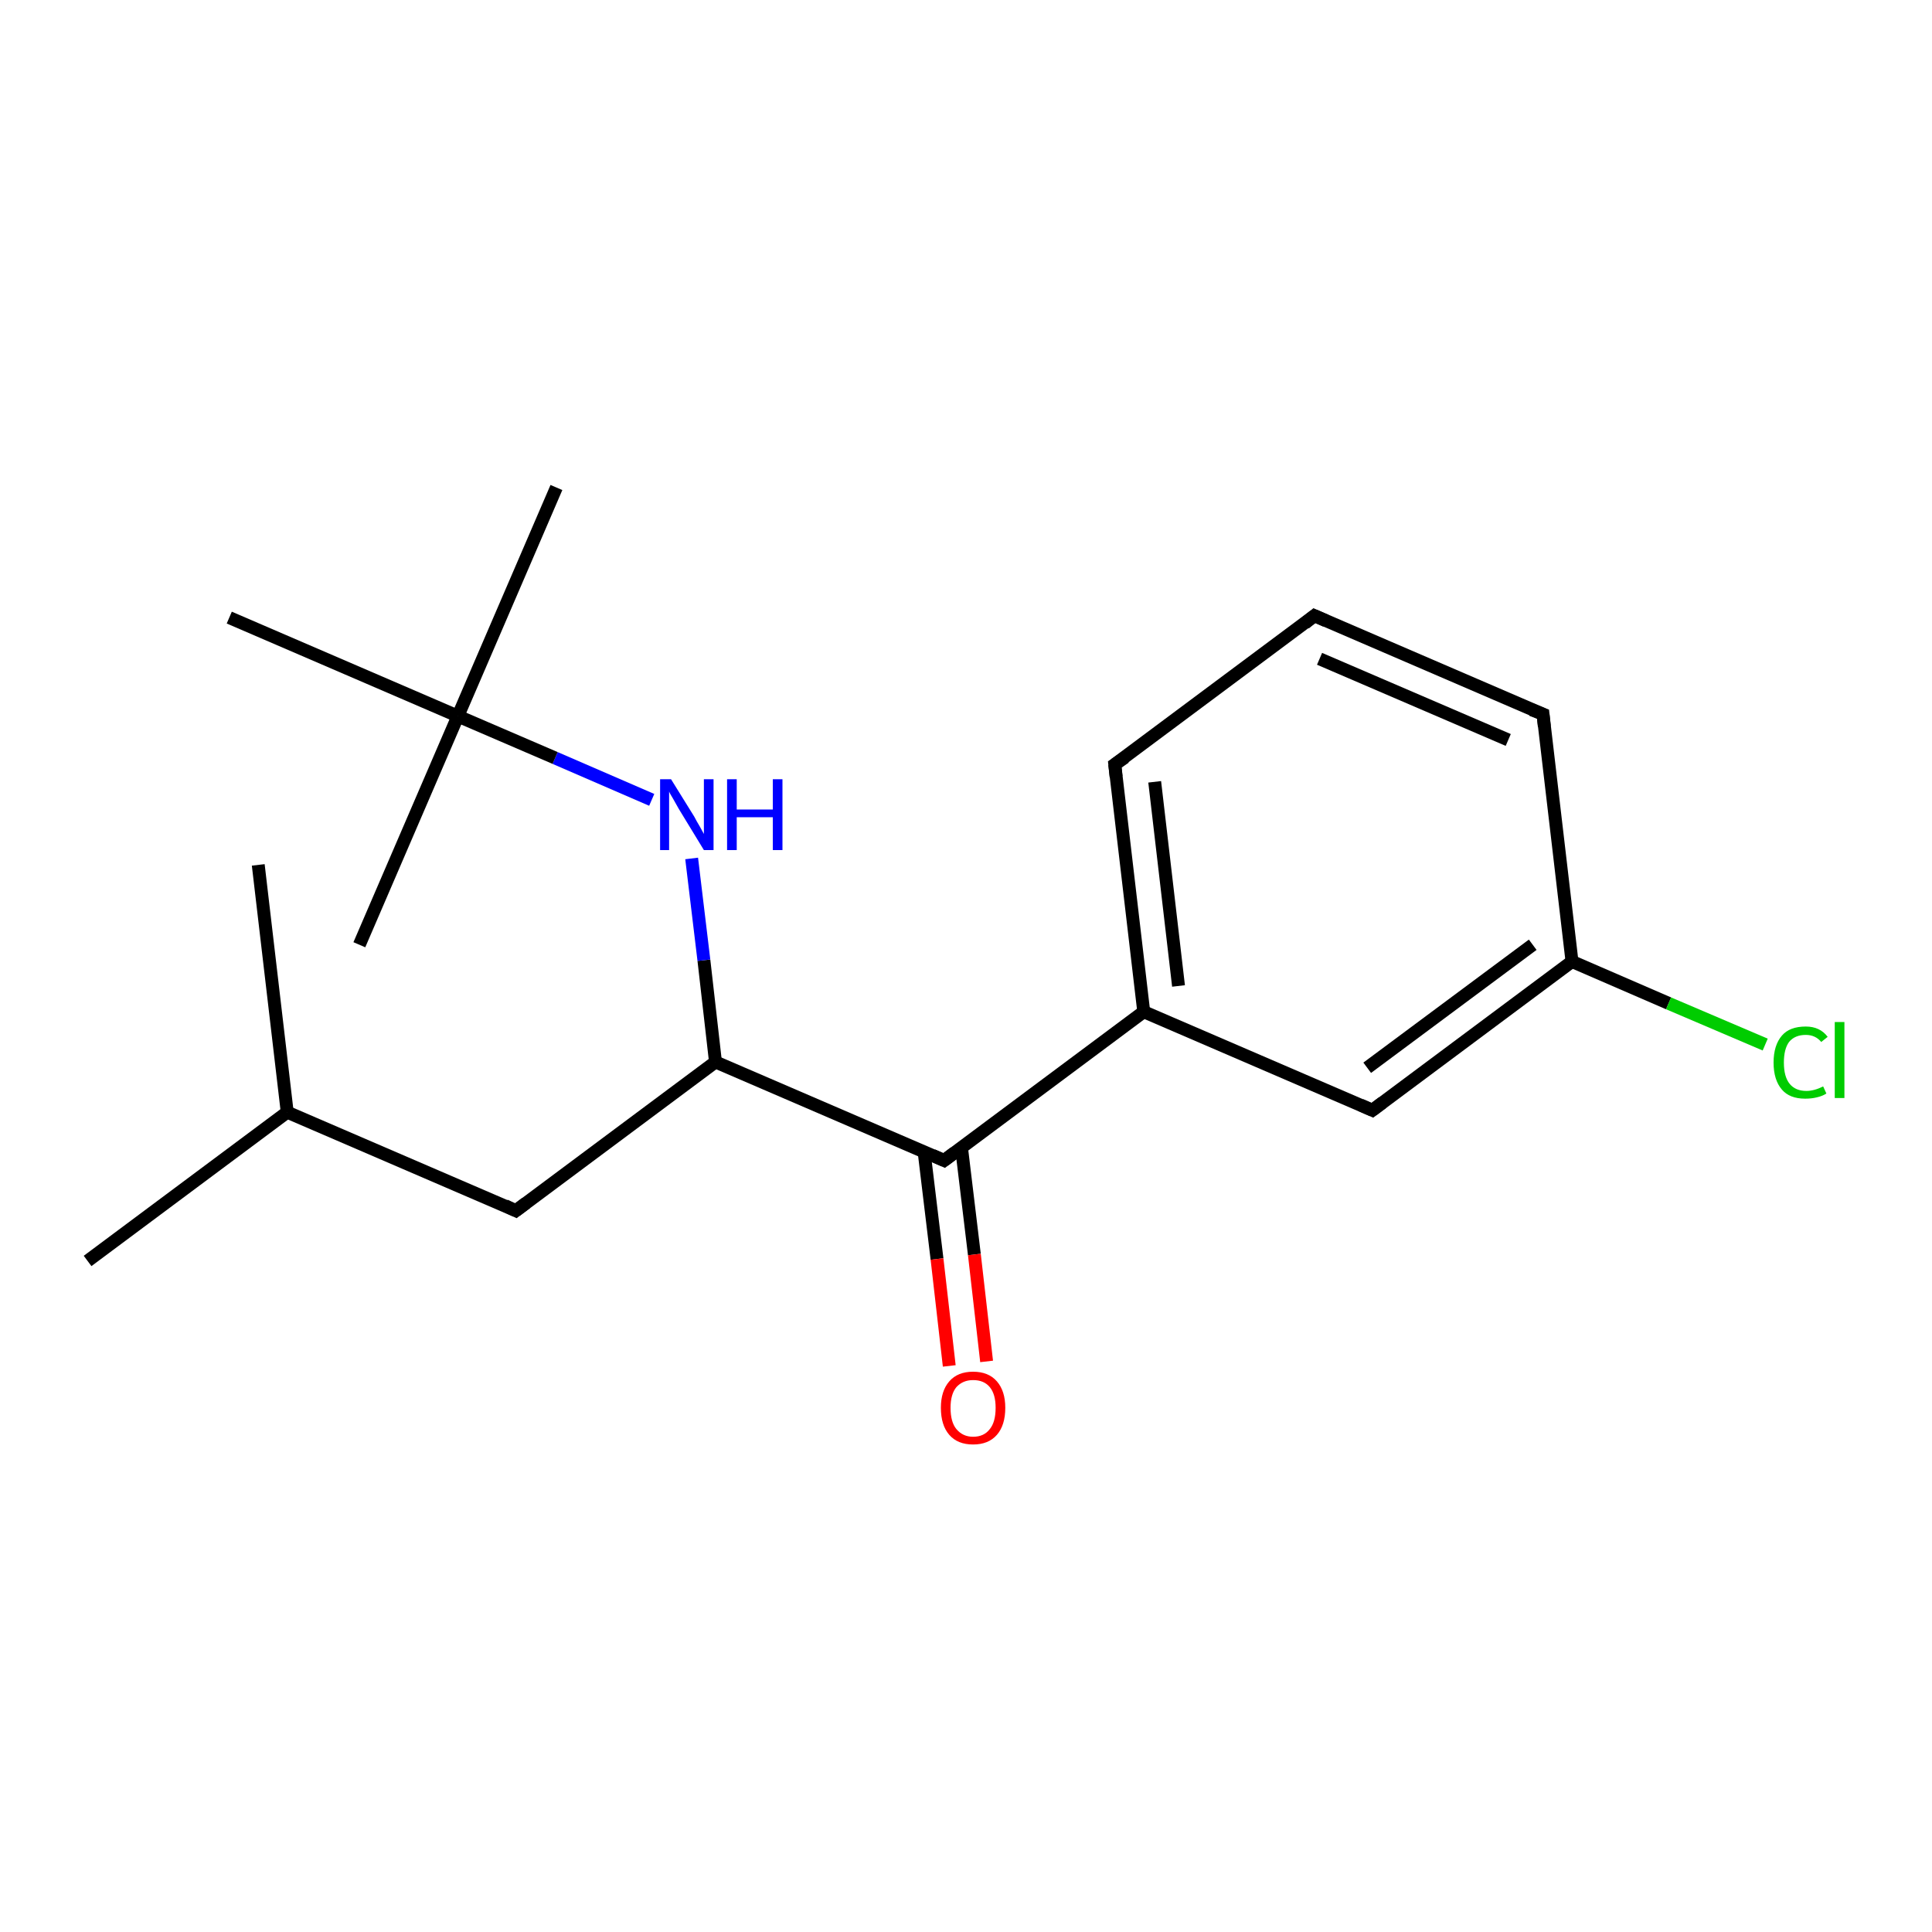 <?xml version='1.0' encoding='iso-8859-1'?>
<svg version='1.1' baseProfile='full'
              xmlns='http://www.w3.org/2000/svg'
                      xmlns:rdkit='http://www.rdkit.org/xml'
                      xmlns:xlink='http://www.w3.org/1999/xlink'
                  xml:space='preserve'
width='300px' height='300px' viewBox='0 0 300 300'>
<!-- END OF HEADER -->
<rect style='opacity:1.0;fill:#FFFFFF;stroke:none' width='300.0' height='300.0' x='0.0' y='0.0'> </rect>
<path class='bond-0 atom-0 atom-1' d='M 13.6,195.8 L 44.6,172.7' style='fill:none;fill-rule:evenodd;stroke:#000000;stroke-width:2.0px;stroke-linecap:butt;stroke-linejoin:miter;stroke-opacity:1' />
<path class='bond-1 atom-1 atom-2' d='M 44.6,172.7 L 40.1,134.3' style='fill:none;fill-rule:evenodd;stroke:#000000;stroke-width:2.0px;stroke-linecap:butt;stroke-linejoin:miter;stroke-opacity:1' />
<path class='bond-2 atom-1 atom-3' d='M 44.6,172.7 L 80.1,188.0' style='fill:none;fill-rule:evenodd;stroke:#000000;stroke-width:2.0px;stroke-linecap:butt;stroke-linejoin:miter;stroke-opacity:1' />
<path class='bond-3 atom-3 atom-4' d='M 80.1,188.0 L 111.1,164.9' style='fill:none;fill-rule:evenodd;stroke:#000000;stroke-width:2.0px;stroke-linecap:butt;stroke-linejoin:miter;stroke-opacity:1' />
<path class='bond-4 atom-4 atom-5' d='M 111.1,164.9 L 109.3,149.1' style='fill:none;fill-rule:evenodd;stroke:#000000;stroke-width:2.0px;stroke-linecap:butt;stroke-linejoin:miter;stroke-opacity:1' />
<path class='bond-4 atom-4 atom-5' d='M 109.3,149.1 L 107.4,133.3' style='fill:none;fill-rule:evenodd;stroke:#0000FF;stroke-width:2.0px;stroke-linecap:butt;stroke-linejoin:miter;stroke-opacity:1' />
<path class='bond-5 atom-5 atom-6' d='M 101.2,124.2 L 86.2,117.7' style='fill:none;fill-rule:evenodd;stroke:#0000FF;stroke-width:2.0px;stroke-linecap:butt;stroke-linejoin:miter;stroke-opacity:1' />
<path class='bond-5 atom-5 atom-6' d='M 86.2,117.7 L 71.1,111.2' style='fill:none;fill-rule:evenodd;stroke:#000000;stroke-width:2.0px;stroke-linecap:butt;stroke-linejoin:miter;stroke-opacity:1' />
<path class='bond-6 atom-6 atom-7' d='M 71.1,111.2 L 86.4,75.7' style='fill:none;fill-rule:evenodd;stroke:#000000;stroke-width:2.0px;stroke-linecap:butt;stroke-linejoin:miter;stroke-opacity:1' />
<path class='bond-7 atom-6 atom-8' d='M 71.1,111.2 L 55.8,146.7' style='fill:none;fill-rule:evenodd;stroke:#000000;stroke-width:2.0px;stroke-linecap:butt;stroke-linejoin:miter;stroke-opacity:1' />
<path class='bond-8 atom-6 atom-9' d='M 71.1,111.2 L 35.6,95.9' style='fill:none;fill-rule:evenodd;stroke:#000000;stroke-width:2.0px;stroke-linecap:butt;stroke-linejoin:miter;stroke-opacity:1' />
<path class='bond-9 atom-4 atom-10' d='M 111.1,164.9 L 146.6,180.2' style='fill:none;fill-rule:evenodd;stroke:#000000;stroke-width:2.0px;stroke-linecap:butt;stroke-linejoin:miter;stroke-opacity:1' />
<path class='bond-10 atom-10 atom-11' d='M 143.5,178.9 L 145.5,195.5' style='fill:none;fill-rule:evenodd;stroke:#000000;stroke-width:2.0px;stroke-linecap:butt;stroke-linejoin:miter;stroke-opacity:1' />
<path class='bond-10 atom-10 atom-11' d='M 145.5,195.5 L 147.4,212.1' style='fill:none;fill-rule:evenodd;stroke:#FF0000;stroke-width:2.0px;stroke-linecap:butt;stroke-linejoin:miter;stroke-opacity:1' />
<path class='bond-10 atom-10 atom-11' d='M 149.3,178.2 L 151.3,194.8' style='fill:none;fill-rule:evenodd;stroke:#000000;stroke-width:2.0px;stroke-linecap:butt;stroke-linejoin:miter;stroke-opacity:1' />
<path class='bond-10 atom-10 atom-11' d='M 151.3,194.8 L 153.2,211.4' style='fill:none;fill-rule:evenodd;stroke:#FF0000;stroke-width:2.0px;stroke-linecap:butt;stroke-linejoin:miter;stroke-opacity:1' />
<path class='bond-11 atom-10 atom-12' d='M 146.6,180.2 L 177.6,157.1' style='fill:none;fill-rule:evenodd;stroke:#000000;stroke-width:2.0px;stroke-linecap:butt;stroke-linejoin:miter;stroke-opacity:1' />
<path class='bond-12 atom-12 atom-13' d='M 177.6,157.1 L 173.1,118.7' style='fill:none;fill-rule:evenodd;stroke:#000000;stroke-width:2.0px;stroke-linecap:butt;stroke-linejoin:miter;stroke-opacity:1' />
<path class='bond-12 atom-12 atom-13' d='M 183.0,153.1 L 179.3,121.4' style='fill:none;fill-rule:evenodd;stroke:#000000;stroke-width:2.0px;stroke-linecap:butt;stroke-linejoin:miter;stroke-opacity:1' />
<path class='bond-13 atom-13 atom-14' d='M 173.1,118.7 L 204.1,95.6' style='fill:none;fill-rule:evenodd;stroke:#000000;stroke-width:2.0px;stroke-linecap:butt;stroke-linejoin:miter;stroke-opacity:1' />
<path class='bond-14 atom-14 atom-15' d='M 204.1,95.6 L 239.6,110.9' style='fill:none;fill-rule:evenodd;stroke:#000000;stroke-width:2.0px;stroke-linecap:butt;stroke-linejoin:miter;stroke-opacity:1' />
<path class='bond-14 atom-14 atom-15' d='M 204.9,102.3 L 234.2,114.9' style='fill:none;fill-rule:evenodd;stroke:#000000;stroke-width:2.0px;stroke-linecap:butt;stroke-linejoin:miter;stroke-opacity:1' />
<path class='bond-15 atom-15 atom-16' d='M 239.6,110.9 L 244.1,149.3' style='fill:none;fill-rule:evenodd;stroke:#000000;stroke-width:2.0px;stroke-linecap:butt;stroke-linejoin:miter;stroke-opacity:1' />
<path class='bond-16 atom-16 atom-17' d='M 244.1,149.3 L 259.1,155.8' style='fill:none;fill-rule:evenodd;stroke:#000000;stroke-width:2.0px;stroke-linecap:butt;stroke-linejoin:miter;stroke-opacity:1' />
<path class='bond-16 atom-16 atom-17' d='M 259.1,155.8 L 274.1,162.2' style='fill:none;fill-rule:evenodd;stroke:#00CC00;stroke-width:2.0px;stroke-linecap:butt;stroke-linejoin:miter;stroke-opacity:1' />
<path class='bond-17 atom-16 atom-18' d='M 244.1,149.3 L 213.1,172.4' style='fill:none;fill-rule:evenodd;stroke:#000000;stroke-width:2.0px;stroke-linecap:butt;stroke-linejoin:miter;stroke-opacity:1' />
<path class='bond-17 atom-16 atom-18' d='M 238.0,146.7 L 212.3,165.8' style='fill:none;fill-rule:evenodd;stroke:#000000;stroke-width:2.0px;stroke-linecap:butt;stroke-linejoin:miter;stroke-opacity:1' />
<path class='bond-18 atom-18 atom-12' d='M 213.1,172.4 L 177.6,157.1' style='fill:none;fill-rule:evenodd;stroke:#000000;stroke-width:2.0px;stroke-linecap:butt;stroke-linejoin:miter;stroke-opacity:1' />
<path d='M 78.4,187.2 L 80.1,188.0 L 81.7,186.8' style='fill:none;stroke:#000000;stroke-width:2.0px;stroke-linecap:butt;stroke-linejoin:miter;stroke-opacity:1;' />
<path d='M 144.8,179.4 L 146.6,180.2 L 148.2,179.0' style='fill:none;stroke:#000000;stroke-width:2.0px;stroke-linecap:butt;stroke-linejoin:miter;stroke-opacity:1;' />
<path d='M 173.3,120.6 L 173.1,118.7 L 174.7,117.6' style='fill:none;stroke:#000000;stroke-width:2.0px;stroke-linecap:butt;stroke-linejoin:miter;stroke-opacity:1;' />
<path d='M 202.6,96.8 L 204.1,95.6 L 205.9,96.4' style='fill:none;stroke:#000000;stroke-width:2.0px;stroke-linecap:butt;stroke-linejoin:miter;stroke-opacity:1;' />
<path d='M 237.8,110.2 L 239.6,110.9 L 239.8,112.8' style='fill:none;stroke:#000000;stroke-width:2.0px;stroke-linecap:butt;stroke-linejoin:miter;stroke-opacity:1;' />
<path d='M 214.7,171.2 L 213.1,172.4 L 211.3,171.6' style='fill:none;stroke:#000000;stroke-width:2.0px;stroke-linecap:butt;stroke-linejoin:miter;stroke-opacity:1;' />
<path class='atom-5' d='M 104.2 121.0
L 107.8 126.8
Q 108.1 127.4, 108.7 128.4
Q 109.3 129.5, 109.3 129.5
L 109.3 121.0
L 110.8 121.0
L 110.8 132.0
L 109.3 132.0
L 105.4 125.6
Q 105.0 124.9, 104.5 124.0
Q 104.0 123.2, 103.9 122.9
L 103.9 132.0
L 102.5 132.0
L 102.5 121.0
L 104.2 121.0
' fill='#0000FF'/>
<path class='atom-5' d='M 112.9 121.0
L 114.4 121.0
L 114.4 125.7
L 120.0 125.7
L 120.0 121.0
L 121.5 121.0
L 121.5 132.0
L 120.0 132.0
L 120.0 126.9
L 114.4 126.9
L 114.4 132.0
L 112.9 132.0
L 112.9 121.0
' fill='#0000FF'/>
<path class='atom-11' d='M 146.1 218.6
Q 146.1 216.0, 147.4 214.5
Q 148.7 213.0, 151.1 213.0
Q 153.5 213.0, 154.8 214.5
Q 156.1 216.0, 156.1 218.6
Q 156.1 221.3, 154.8 222.8
Q 153.5 224.3, 151.1 224.3
Q 148.7 224.3, 147.4 222.8
Q 146.1 221.3, 146.1 218.6
M 151.1 223.1
Q 152.8 223.1, 153.7 221.9
Q 154.6 220.8, 154.6 218.6
Q 154.6 216.5, 153.7 215.4
Q 152.8 214.3, 151.1 214.3
Q 149.5 214.3, 148.5 215.4
Q 147.6 216.5, 147.6 218.6
Q 147.6 220.8, 148.5 221.9
Q 149.5 223.1, 151.1 223.1
' fill='#FF0000'/>
<path class='atom-17' d='M 275.4 165.0
Q 275.4 162.3, 276.7 160.8
Q 277.9 159.4, 280.4 159.4
Q 282.6 159.4, 283.8 161.0
L 282.8 161.8
Q 281.9 160.7, 280.4 160.7
Q 278.7 160.7, 277.8 161.8
Q 277.0 162.9, 277.0 165.0
Q 277.0 167.2, 277.9 168.3
Q 278.8 169.4, 280.5 169.4
Q 281.7 169.4, 283.1 168.7
L 283.6 169.8
Q 283.0 170.2, 282.1 170.4
Q 281.3 170.6, 280.3 170.6
Q 277.9 170.6, 276.7 169.2
Q 275.4 167.7, 275.4 165.0
' fill='#00CC00'/>
<path class='atom-17' d='M 284.9 158.7
L 286.4 158.7
L 286.4 170.5
L 284.9 170.5
L 284.9 158.7
' fill='#00CC00'/>
</svg>
